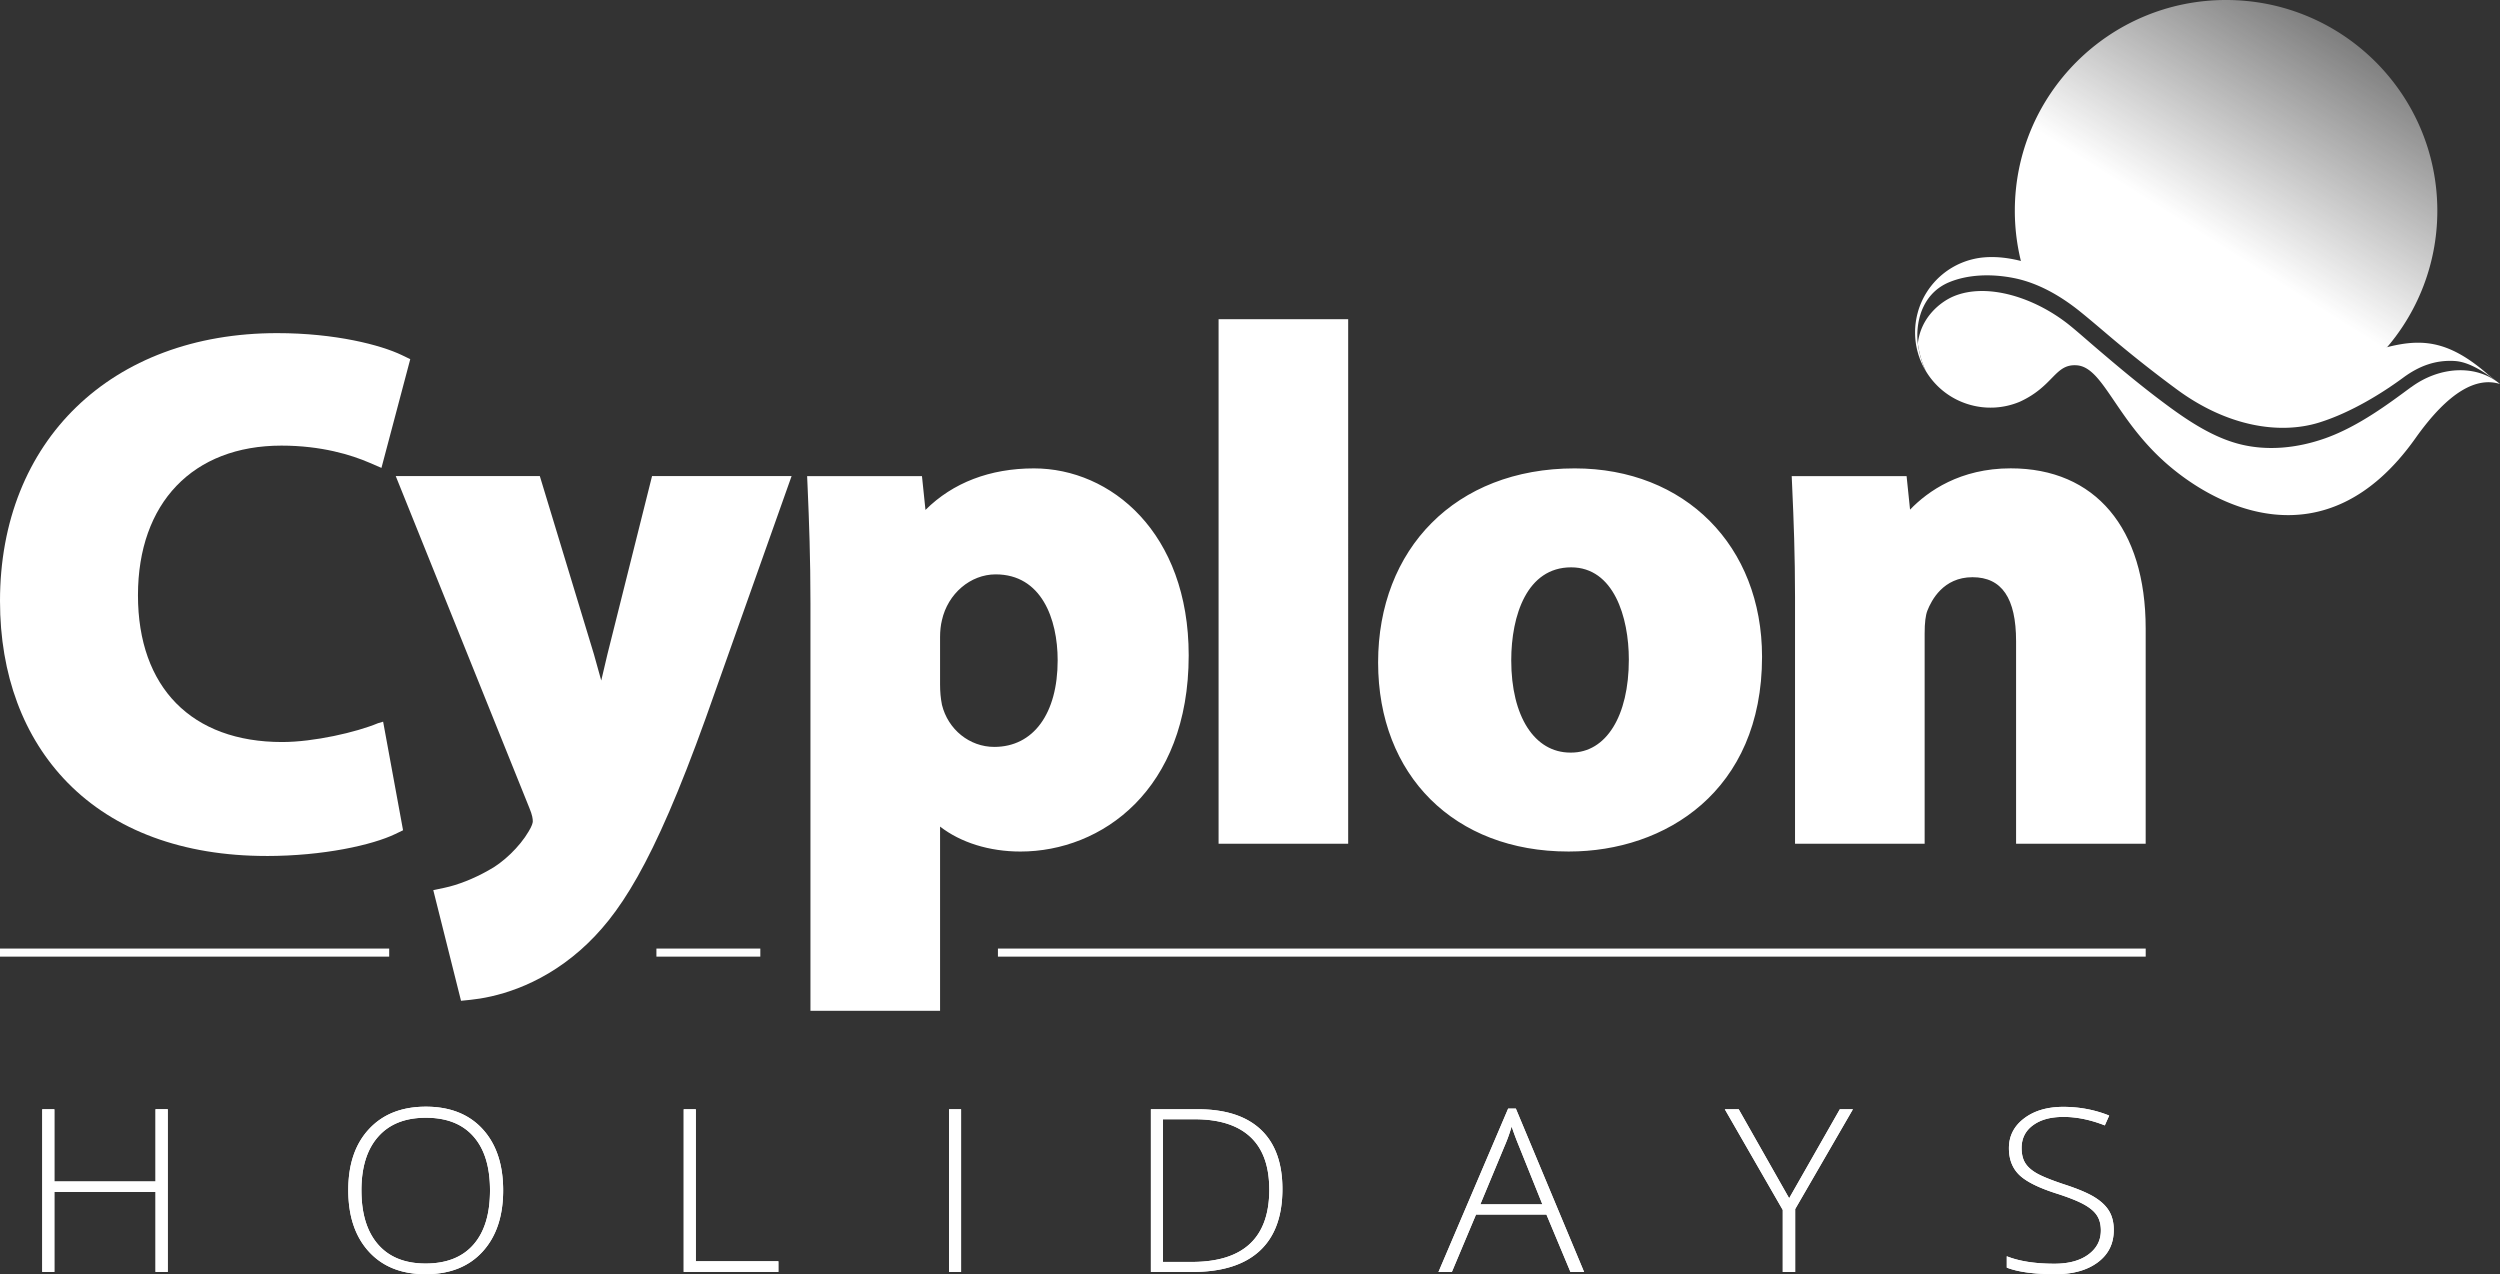 <?xml version="1.0" encoding="UTF-8"?>
<svg xmlns="http://www.w3.org/2000/svg" width="155" height="79" viewBox="0 0 155 79">
  <rect x="0" y="0" width="155" height="79" fill="#333333" stroke="none"/>
  <defs>
    <linearGradient x1="40.324%" y1="68.689%" x2="83.773%" y2="5.357%" id="fds5taucfa">
      <stop stop-color="#FFF" offset="12%"></stop>
      <stop stop-color="#FFF" stop-opacity=".3" offset="100%"></stop>
    </linearGradient>
  </defs>
  <g fill-rule="nonzero" fill="none">
    <g fill="#FFF">
      <path d="M124.997 52.31V39.754c0-2.67-.884-3.967-2.703-3.967-1.82 0-2.549 1.447-2.794 2.067-.115.288-.172.762-.172 1.418v13.04h-8.036V37.037c0-2.606-.084-4.812-.175-6.808l-.031-.709h7.123l.214 2.077c1.109-1.15 3.108-2.56 6.242-2.56 5.24 0 8.367 3.71 8.367 9.928V52.31h-8.035zM97.235 52.794c-7.054 0-11.792-4.71-11.792-11.724 0-7.013 4.783-12.03 12.188-12.03 6.84 0 11.616 4.801 11.616 11.68 0 8.343-6.01 12.074-11.97 12.074h-.042zm.175-17.619c-2.736 0-3.713 2.978-3.713 5.766 0 3.475 1.44 5.72 3.667 5.72h.044c2.174 0 3.58-2.264 3.58-5.766 0-2.64-.938-5.72-3.58-5.72h.002zM75.552 19.789h8.035V52.31h-8.035zM50.248 62.667V37.39c0-2.76-.084-5.07-.175-7.16l-.031-.709h7.12l.217 2.094c1.694-1.689 4.003-2.575 6.725-2.575 4.769 0 9.595 3.98 9.595 11.593 0 8.356-5.407 12.162-10.43 12.162-1.932 0-3.704-.555-4.985-1.547v11.42h-8.038.002zm11.485-27.056c-1.565 0-2.967 1.196-3.334 2.843-.074.297-.115.671-.115 1.038v2.936c0 .47.036.86.117 1.27.375 1.53 1.71 2.61 3.243 2.61 2.424 0 3.931-2.057 3.931-5.37 0-2.575-1.01-5.327-3.842-5.327zM26.862 55.19l.691-.147c.823-.172 1.81-.56 2.705-1.065.934-.487 1.963-1.48 2.515-2.424.204-.328.26-.544.26-.623 0-.17-.027-.39-.212-.836l-8.285-20.577h8.933l3.353 11.044c.154.537.307 1.092.454 1.629l.036-.15c.12-.514.237-1.019.35-1.486l2.765-11.04h8.652l-5.328 15.02c-3.288 9.14-5.4 12.269-7.742 14.35-2.681 2.367-5.437 2.96-6.84 3.104l-.586.06-1.721-6.864v.005z"></path>
      <path d="M16.51 53.07c-5.148 0-9.406-1.571-12.32-4.546C1.45 45.724 0 41.832 0 37.264c0-9.935 6.905-16.61 17.182-16.61 3.615 0 6.428.735 7.738 1.365l.516.249-1.786 6.742-.741-.32c-1.119-.484-2.974-1.062-5.46-1.062-5.487 0-8.895 3.555-8.895 9.28 0 5.724 3.34 9.098 8.938 9.098 1.97 0 4.598-.606 5.947-1.168l.315-.094 1.236 6.733-.478.23c-1.414.68-4.44 1.365-8.007 1.365l.005-.002z"></path>
    </g>
    <g fill="#FFF" stroke="#FFF" stroke-width=".5">
      <path d="M0 59.061h24.13M40.698 59.061h6.442M61.872 59.061h71.162"></path>
    </g>
    <path d="M11.794 19.075c6.274 4.525 10.986 5.03 14.86 3.785.717-.23 1.367-.45 1.975-.638a13.012 13.012 0 0 0 3.751-9.152C32.38 5.851 26.517 0 19.283 0 12.049 0 6.185 5.851 6.185 13.07c0 1.205.166 2.372.473 3.478 1.488.336 3.21 1.138 5.136 2.53v-.003z" fill="url(#fds5taucfa)" transform="translate(118.734)"></path>
    <path d="M118.907 19.353a4.678 4.678 0 0 1 4.085-3.394c1.87-.163 4.306.604 7.205 2.697 6.274 4.524 10.986 5.03 14.86 3.784 3.873-1.245 5.805-2.194 9.209.788l.73.578c-.783-.618-1.82-1.36-2.792-1.423-1.169-.074-2.191.285-3.202 1.03-1.277.941-3.211 2.155-5.194 2.778-2.429.762-5.695.283-8.87-2.067a79.303 79.303 0 0 1-4.268-3.382c-.6-.51-1.169-.994-1.685-1.41-1.233-.997-2.647-1.804-4.145-2.096-1.442-.283-2.877-.206-4.01.27-1.505.633-2.06 2.192-1.94 3.691.039.357.178 1.121.512 1.813a4.643 4.643 0 0 1-.495-3.652v-.005z" fill="#FFF"></path>
    <g fill="#FFF">
      <path d="M119.512 18.572c.029-.04.06-.079.089-.12l-.089.12zM119.368 18.804zM119.68 18.352c.034-.039.067-.077.103-.113-.033.039-.07.074-.103.113zM119.985 18.038c-.038.036-.08.07-.118.108.039-.039.077-.072.118-.108zM120.076 17.957c.043-.036.09-.067.135-.101-.046.034-.092.065-.135.1zM119.241 19.049l.065-.13c-.022.044-.046.087-.065.13zM120.556 17.633zM120.304 17.787c.053-.036.108-.068.166-.101-.055.033-.113.065-.166.1zM119.047 19.569c.014-.048.028-.094.045-.14l-.045.14zM118.886 21.094c0 .034.002.065.005.098 0 .012.004.03.004.044a2.793 2.793 0 0 1-.01-.142zM118.879 20.812c0 .052 0 .105.002.158 0-.053 0-.106-.002-.158zM118.879 20.685c0-.053.004-.103.007-.156l-.007.156zM149.492 24c-1.33.98-3.238 2.428-5.307 3.166-1.745.623-3.677.831-5.484.328-1.435-.4-2.82-1.24-4.33-2.36-1.7-1.257-3.122-2.466-4.375-3.534-.595-.508-1.167-1.018-1.67-1.425-2.182-1.76-5.154-2.662-7.199-1.804-.837.352-2.042 1.317-2.22 2.924a6.01 6.01 0 0 0 .497 1.713 4.65 4.65 0 0 0 2.75 2.093 4.673 4.673 0 0 0 3.08-.196c2.103-.965 2.165-2.357 3.528-2.256 1.596.117 2.36 3.154 5.314 5.87 3.168 2.913 10.09 6.537 15.68-1.346 2.083-2.939 3.816-3.81 5.244-3.365-1.5-1.248-3.775-1.08-5.503.194l-.005-.002zM118.893 20.4zM119.135 19.305a2.24 2.24 0 0 1 .056-.134c-.02.045-.039.089-.056.134zM118.977 19.84c.01-.049.024-.097.036-.145l-.036.144zM118.927 20.117a3.112 3.112 0 0 0 0 0z"></path>
    </g>
    <g fill="#FFF">
      <path d="M10.4 78.861h-.756v-4.96H3.37v4.96h-.75V68.773h.75v4.479h6.274v-4.48h.756zM31.196 73.805c0 1.6-.427 2.867-1.279 3.799-.852.931-2.028 1.396-3.526 1.396-1.497 0-2.666-.465-3.518-1.396-.852-.932-1.28-2.202-1.28-3.814 0-1.611.43-2.869 1.29-3.791.859-.922 2.032-1.384 3.523-1.384 1.49 0 2.671.464 3.518 1.391.848.927 1.272 2.194 1.272 3.799zm-8.786 0c0 1.444.343 2.56 1.03 3.35.686.789 1.67 1.184 2.951 1.184 1.282 0 2.28-.39 2.964-1.174.684-.78 1.025-1.901 1.025-3.36 0-1.459-.34-2.568-1.025-3.344-.684-.776-1.665-1.161-2.95-1.161-1.283 0-2.263.39-2.956 1.173-.694.783-1.04 1.892-1.04 3.332zM42.39 78.861V68.773h.75v9.425h5.119v.663h-5.871zM58.838 78.861V68.773h.749V78.86zM79.51 73.721c0 1.693-.473 2.972-1.418 3.84-.946.867-2.333 1.3-4.167 1.3h-2.57V68.773h2.901c1.714 0 3.017.421 3.912 1.262.893.84 1.342 2.07 1.342 3.684v.002zm-.816.029c0-1.445-.391-2.532-1.171-3.26-.783-.728-1.93-1.095-3.442-1.095h-1.975v8.846h1.778c3.21 0 4.812-1.497 4.812-4.491h-.002zM95.876 75.302h-4.363l-1.498 3.561h-.83l4.32-10.129h.478l4.231 10.13h-.845l-1.49-3.562h-.003zm-4.092-.635h3.843l-1.462-3.636a17.32 17.32 0 0 1-.442-1.188c-.132.44-.276.84-.434 1.2l-1.507 3.622.002.002zM110.927 74.293l3.144-5.52h.81l-3.58 6.189v3.9h-.77v-3.845l-3.593-6.244h.86l3.13 5.52zM131.054 76.26c0 .843-.328 1.509-.988 2.002-.658.491-1.534.738-2.626.738-1.313 0-2.319-.137-3.02-.407v-.704c.773.309 1.762.462 2.96.462.88 0 1.581-.19 2.097-.57.517-.379.776-.877.776-1.495 0-.38-.087-.697-.257-.948-.17-.252-.451-.48-.838-.688-.386-.206-.955-.43-1.704-.668-1.097-.354-1.855-.738-2.273-1.15-.417-.412-.628-.96-.628-1.645 0-.755.314-1.37.943-1.847.629-.476 1.437-.714 2.429-.714.99 0 1.956.18 2.844.54l-.271.608c-.89-.35-1.743-.525-2.557-.525-.813 0-1.425.173-1.896.518-.47.344-.705.814-.705 1.408 0 .374.072.678.216.917.144.24.381.455.708.645.326.189.89.419 1.69.687.837.27 1.466.534 1.888.79.42.257.73.547.922.87.194.323.29.716.29 1.176z"></path>
      <g>
        <path d="M10.4 78.861h-.756v-4.96H3.37v4.96h-.75V68.773h.75v4.479h6.274v-4.48h.756zM31.196 73.805c0 1.6-.427 2.867-1.279 3.799-.852.931-2.028 1.396-3.526 1.396-1.497 0-2.666-.465-3.518-1.396-.852-.932-1.28-2.202-1.28-3.814 0-1.611.43-2.869 1.29-3.791.859-.922 2.032-1.384 3.523-1.384 1.49 0 2.671.464 3.518 1.391.848.927 1.272 2.194 1.272 3.799zm-8.786 0c0 1.444.343 2.56 1.03 3.35.686.789 1.67 1.184 2.951 1.184 1.282 0 2.28-.39 2.964-1.174.684-.78 1.025-1.901 1.025-3.36 0-1.459-.34-2.568-1.025-3.344-.684-.776-1.665-1.161-2.95-1.161-1.283 0-2.263.39-2.956 1.173-.694.783-1.04 1.892-1.04 3.332zM42.39 78.861V68.773h.75v9.425h5.119v.663h-5.871zM58.838 78.861V68.773h.749V78.86zM79.51 73.721c0 1.693-.473 2.972-1.418 3.84-.946.867-2.333 1.3-4.167 1.3h-2.57V68.773h2.901c1.714 0 3.017.421 3.912 1.262.893.84 1.342 2.07 1.342 3.684v.002zm-.816.029c0-1.445-.391-2.532-1.171-3.26-.783-.728-1.93-1.095-3.442-1.095h-1.975v8.846h1.778c3.21 0 4.812-1.497 4.812-4.491h-.002zM95.876 75.302h-4.363l-1.498 3.561h-.83l4.32-10.129h.478l4.231 10.13h-.845l-1.49-3.562h-.003zm-4.092-.635h3.843l-1.462-3.636a17.32 17.32 0 0 1-.442-1.188c-.132.44-.276.84-.434 1.2l-1.507 3.622.002.002zM110.927 74.293l3.144-5.52h.81l-3.58 6.189v3.9h-.77v-3.845l-3.593-6.244h.86l3.13 5.52zM131.054 76.26c0 .843-.328 1.509-.988 2.002-.658.491-1.534.738-2.626.738-1.313 0-2.319-.137-3.02-.407v-.704c.773.309 1.762.462 2.96.462.88 0 1.581-.19 2.097-.57.517-.379.776-.877.776-1.495 0-.38-.087-.697-.257-.948-.17-.252-.451-.48-.838-.688-.386-.206-.955-.43-1.704-.668-1.097-.354-1.855-.738-2.273-1.15-.417-.412-.628-.96-.628-1.645 0-.755.314-1.37.943-1.847.629-.476 1.437-.714 2.429-.714.99 0 1.956.18 2.844.54l-.271.608c-.89-.35-1.743-.525-2.557-.525-.813 0-1.425.173-1.896.518-.47.344-.705.814-.705 1.408 0 .374.072.678.216.917.144.24.381.455.708.645.326.189.89.419 1.69.687.837.27 1.466.534 1.888.79.42.257.73.547.922.87.194.323.29.716.29 1.176z"></path>
      </g>
    </g>
  </g>
</svg>
